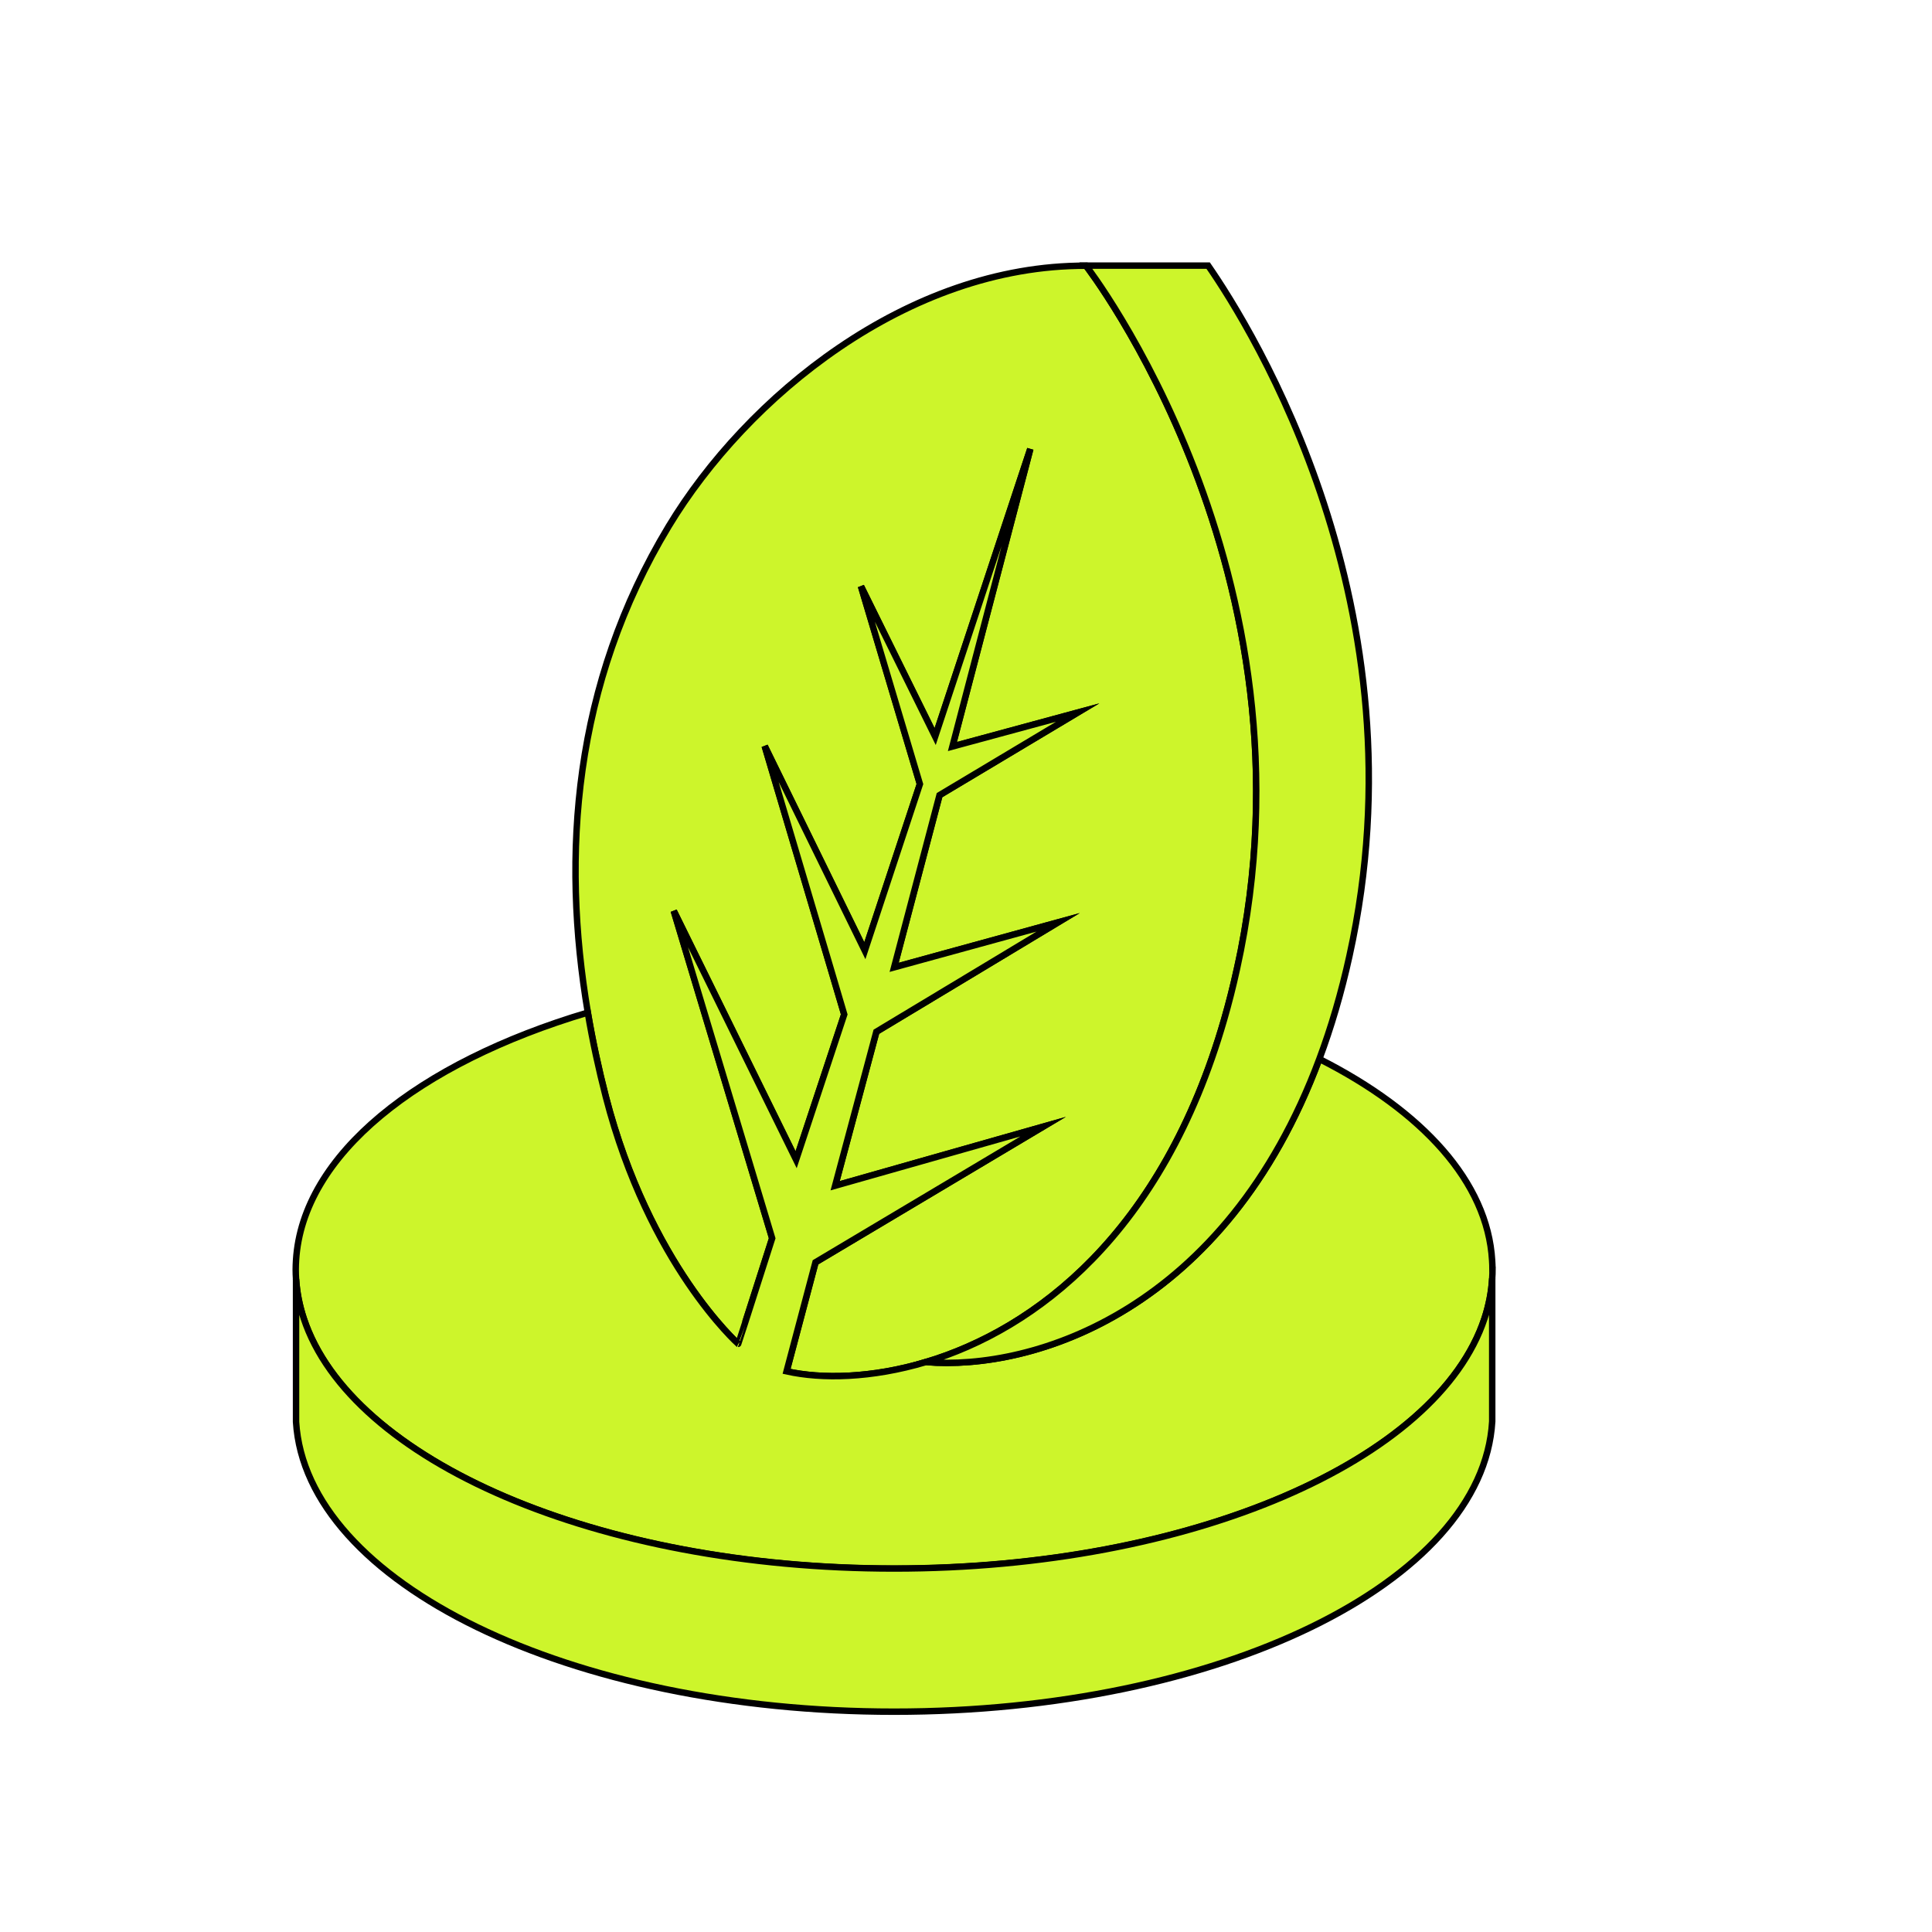 <?xml version="1.0" encoding="UTF-8"?>
<svg id="Layer_1" data-name="Layer 1" xmlns="http://www.w3.org/2000/svg" viewBox="0 0 300 300">
  <defs>
    <style>
      .cls-1 {
        fill: #cdf52b;
        stroke: #000;
        stroke-miterlimit: 10;
      }
    </style>
  </defs>
  <path class="cls-1" d="M192.07,150.47c-.6,2.74-1.28,5.37-2,7.89-9.58,33.21-29.33,48.04-46.29,53.14-8.42,2.52-16.17,2.66-21.63,1.44l4.49-16.93,35.34-21.06-32.29,9.17,6.4-23.91,15.17-9.13,13.05-7.86-25.46,6.99,7.05-26.74,21.44-12.82-19.44,5.27,12.09-46.21-14.77,44.66-11.52-23.33,9.15,30.71-8.55,25.87-15.55-31.77,10.4,35.07,1.95,6.6-7.47,22.56-13.36-27.17-5.64-11.46,3.55,11.81,11.73,39.02c-4.16,13.04-5.25,16.39-5.27,16.39,0,0-13.82-12.29-20.56-38.36-1.1-4.28-2.05-8.65-2.8-13.08-4.14-24.47-2.27-50.97,12.56-75.52,12.09-20.02,37-40.54,64.79-40.45,0,0,37.04,47.7,23.45,109.23Z"/>
  <path class="cls-1" d="M231.76,197.13c0,.46-.02.93-.05,1.39-.12,2.11-.53,4.19-1.2,6.23-7.27,22.03-45.54,38.83-91.67,38.83s-84.4-16.8-91.67-38.83c-.66-2.01-1.07-4.06-1.2-6.13-.03-.49-.05-.99-.05-1.48s.02-.97.05-1.46c1.01-16.36,18.92-30.59,45.3-38.45.75,4.44,1.7,8.81,2.8,13.08,6.74,26.08,20.56,38.36,20.56,38.36.02,0,1.1-3.35,5.27-16.39l-11.73-39.02-3.55-11.81,5.64,11.46,13.36,27.17,7.47-22.56-1.95-6.6-10.4-35.07,15.55,31.77,8.55-25.87-9.15-30.71,11.52,23.33,14.77-44.66-12.09,46.21,19.44-5.27-21.44,12.82-7.05,26.74,25.46-6.99-13.05,7.86-15.17,9.13-6.4,23.91,32.29-9.17-35.34,21.06-4.49,16.93c5.46,1.22,13.2,1.08,21.63-1.44,16.78,1.4,46.54-8.02,61.09-47.07,16.02,8.1,26.13,19.11,26.84,31.31.03.46.05.92.05,1.39Z"/>
  <path class="cls-1" d="M209.55,148.41c-1.28,5.83-2.86,11.15-4.68,16.02-14.55,39.05-44.32,48.47-61.09,47.07,16.96-5.1,36.7-19.93,46.29-53.14.73-2.52,1.4-5.15,2-7.89,13.59-61.53-23.45-109.23-23.45-109.23,0,0,18.52,0,18.98,0,6.82,9.84,33.87,53.2,21.95,107.16Z"/>
  <path class="cls-1" d="M231.71,198.51v22.21c-1.46,25.02-42.48,45.07-92.87,45.07s-91.33-20.02-92.87-45v-22.19c.13,2.07.53,4.12,1.2,6.13,7.27,22.03,45.54,38.83,91.67,38.83s84.4-16.8,91.67-38.83c.67-2.04,1.08-4.12,1.2-6.23Z"/>
</svg>